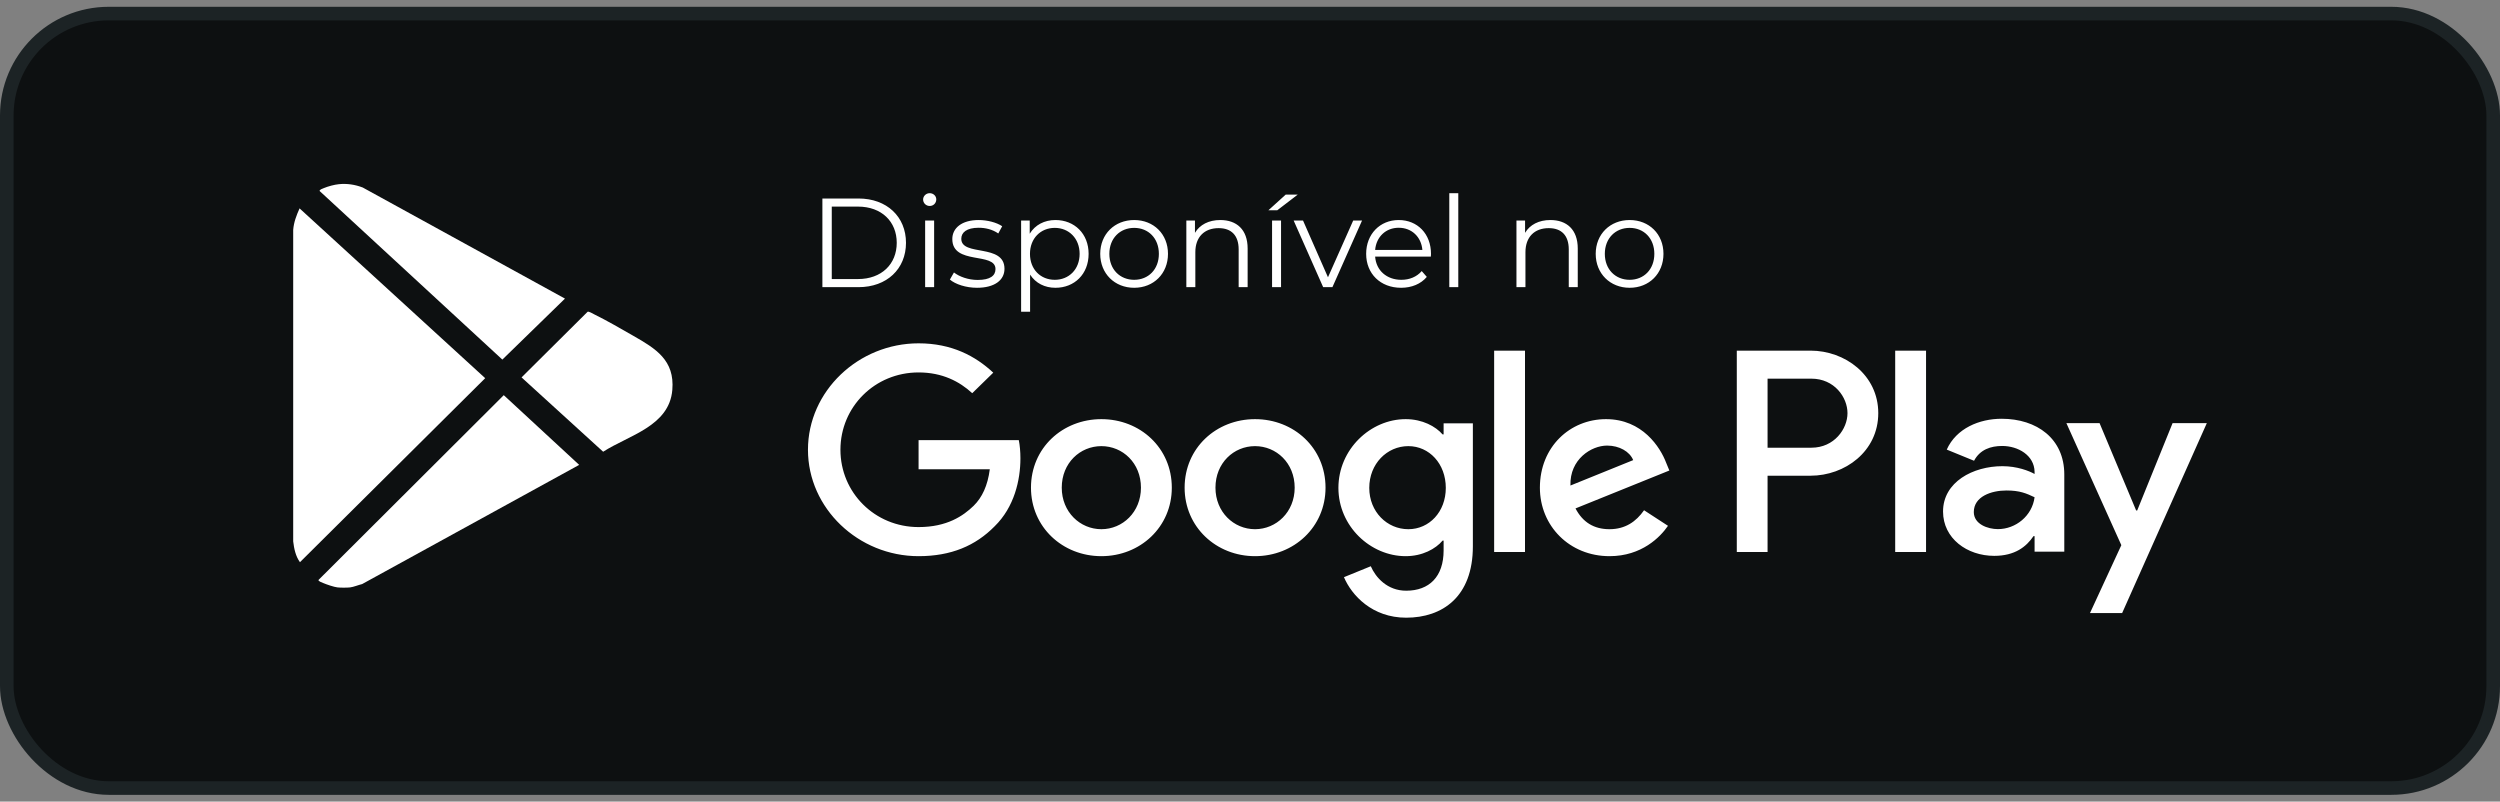 <svg xmlns="http://www.w3.org/2000/svg" width="184" height="59" viewBox="0 0 184 59" fill="none"><rect x="0" y="0" width="184" height="59" fill="#808080" stroke="none"/><rect x="0.5" y="1" width="183" height="57" rx="7.5" fill="#0D1011"></rect><rect x="0.5" y="1" width="183" height="57" rx="7.5" stroke="#1C2325"></rect><path d="M92.37 30.849C89.518 30.849 87.188 32.968 87.188 35.892C87.188 38.793 89.518 40.934 92.37 40.934C95.228 40.934 97.559 38.793 97.559 35.892C97.559 32.968 95.228 30.849 92.37 30.849ZM92.37 38.949C90.805 38.949 89.458 37.687 89.458 35.892C89.458 34.074 90.805 32.835 92.37 32.835C93.935 32.835 95.288 34.074 95.288 35.892C95.288 37.687 93.935 38.949 92.37 38.949ZM81.062 30.849C78.204 30.849 75.88 32.968 75.88 35.892C75.88 38.793 78.204 40.934 81.062 40.934C83.919 40.934 86.245 38.793 86.245 35.892C86.245 32.968 83.919 30.849 81.062 30.849ZM81.062 38.949C79.496 38.949 78.145 37.687 78.145 35.892C78.145 34.074 79.496 32.835 81.062 32.835C82.627 32.835 83.974 34.074 83.974 35.892C83.974 37.687 82.627 38.949 81.062 38.949ZM67.607 32.395V34.538H72.849C72.695 35.735 72.286 36.616 71.657 37.229C70.892 37.97 69.701 38.793 67.607 38.793C64.382 38.793 61.856 36.251 61.856 33.102C61.856 29.952 64.382 27.411 67.607 27.411C69.351 27.411 70.62 28.076 71.557 28.939L73.104 27.428C71.794 26.207 70.051 25.269 67.607 25.269C63.184 25.269 59.466 28.783 59.466 33.102C59.466 37.42 63.184 40.934 67.607 40.934C69.998 40.934 71.794 40.17 73.206 38.735C74.652 37.323 75.103 35.337 75.103 33.733C75.103 33.235 75.06 32.777 74.984 32.395H67.607ZM122.628 34.056C122.201 32.928 120.885 30.849 118.204 30.849C115.547 30.849 113.336 32.893 113.336 35.892C113.336 38.717 115.525 40.934 118.459 40.934C120.832 40.934 122.201 39.522 122.764 38.7L121.003 37.554C120.416 38.393 119.616 38.949 118.459 38.949C117.31 38.949 116.486 38.434 115.957 37.42L122.865 34.63L122.628 34.056ZM115.584 35.735C115.525 33.791 117.131 32.795 118.281 32.795C119.183 32.795 119.948 33.235 120.203 33.865L115.584 35.735ZM109.969 40.628H112.24V25.807H109.969V40.628ZM106.25 31.973H106.174C105.664 31.383 104.691 30.849 103.459 30.849C100.872 30.849 98.507 33.066 98.507 35.909C98.507 38.735 100.872 40.934 103.459 40.934C104.691 40.934 105.664 40.396 106.174 39.789H106.25V40.512C106.25 42.44 105.195 43.476 103.493 43.476C102.106 43.476 101.246 42.498 100.89 41.675L98.915 42.48C99.484 43.817 100.992 45.462 103.493 45.462C106.156 45.462 108.403 43.933 108.403 40.211V31.156H106.25V31.973ZM103.653 38.949C102.088 38.949 100.778 37.669 100.778 35.909C100.778 34.132 102.088 32.835 103.653 32.835C105.195 32.835 106.411 34.132 106.411 35.909C106.411 37.669 105.195 38.949 103.653 38.949ZM133.259 25.807H127.828V40.628H130.093V35.012H133.259C135.775 35.012 138.241 33.235 138.241 30.409C138.241 27.584 135.769 25.807 133.259 25.807ZM133.318 32.951H130.093V27.869H133.318C135.01 27.869 135.975 29.24 135.975 30.409C135.975 31.556 135.01 32.951 133.318 32.951ZM147.319 30.821C145.682 30.821 143.98 31.526 143.281 33.09L145.291 33.912C145.723 33.09 146.519 32.823 147.36 32.823C148.535 32.823 149.726 33.512 149.745 34.729V34.885C149.335 34.654 148.457 34.311 147.378 34.311C145.214 34.311 143.008 35.474 143.008 37.646C143.008 39.632 144.781 40.911 146.774 40.911C148.298 40.911 149.139 40.239 149.667 39.458H149.745V40.604H151.932V34.919C151.932 32.291 149.922 30.821 147.319 30.821ZM147.045 38.943C146.305 38.943 145.272 38.584 145.272 37.687C145.272 36.54 146.56 36.1 147.674 36.1C148.672 36.1 149.139 36.315 149.745 36.598C149.567 37.97 148.357 38.943 147.045 38.943ZM159.901 31.145L157.298 37.57H157.22L154.529 31.145H152.087L156.13 40.124L153.823 45.12H156.19L162.421 31.145H159.901ZM139.486 40.628H141.757V25.807H139.486V40.628Z" fill="white"></path><path d="M60.528 21.135V14.61H63.185C65.273 14.61 66.681 15.952 66.681 17.872C66.681 19.793 65.273 21.135 63.185 21.135H60.528ZM61.218 20.538H63.148C64.882 20.538 66 19.438 66 17.872C66 16.306 64.882 15.206 63.148 15.206H61.218V20.538ZM68.425 15.16C68.155 15.16 67.941 14.945 67.941 14.684C67.941 14.433 68.155 14.218 68.425 14.218C68.696 14.218 68.91 14.423 68.91 14.675C68.91 14.945 68.705 15.16 68.425 15.16ZM68.09 21.135V16.232H68.752V21.135H68.09ZM71.907 21.181C71.096 21.181 70.313 20.92 69.912 20.576L70.211 20.053C70.602 20.361 71.264 20.604 71.954 20.604C72.886 20.604 73.268 20.287 73.268 19.802C73.268 18.525 70.09 19.532 70.09 17.593C70.09 16.791 70.779 16.194 72.028 16.194C72.662 16.194 73.352 16.372 73.762 16.651L73.473 17.183C73.045 16.884 72.532 16.763 72.028 16.763C71.143 16.763 70.751 17.108 70.751 17.574C70.751 18.898 73.93 17.9 73.93 19.783C73.93 20.631 73.184 21.181 71.907 21.181ZM77.68 16.194C79.078 16.194 80.122 17.201 80.122 18.683C80.122 20.175 79.078 21.181 77.68 21.181C76.897 21.181 76.226 20.846 75.815 20.212V22.943H75.154V16.232H75.787V17.201C76.188 16.549 76.869 16.194 77.68 16.194ZM77.633 20.594C78.668 20.594 79.46 19.83 79.46 18.683C79.46 17.546 78.668 16.772 77.633 16.772C76.589 16.772 75.806 17.546 75.806 18.683C75.806 19.83 76.589 20.594 77.633 20.594ZM83.475 21.181C82.04 21.181 80.977 20.137 80.977 18.683C80.977 17.229 82.04 16.194 83.475 16.194C84.911 16.194 85.964 17.229 85.964 18.683C85.964 20.137 84.911 21.181 83.475 21.181ZM83.475 20.594C84.519 20.594 85.293 19.83 85.293 18.683C85.293 17.537 84.519 16.772 83.475 16.772C82.431 16.772 81.648 17.537 81.648 18.683C81.648 19.83 82.431 20.594 83.475 20.594ZM89.813 16.194C91.007 16.194 91.826 16.884 91.826 18.292V21.135H91.165V18.357C91.165 17.322 90.624 16.791 89.692 16.791C88.639 16.791 87.977 17.444 87.977 18.562V21.135H87.315V16.232H87.949V17.136C88.303 16.539 88.965 16.194 89.813 16.194ZM93.353 15.477L94.63 14.321H95.516L94.006 15.477H93.353ZM93.624 21.135V16.232H94.285V21.135H93.624ZM99.595 16.232H100.247L98.066 21.135H97.385L95.213 16.232H95.903L97.739 20.408L99.595 16.232ZM105.321 18.683C105.321 18.739 105.311 18.814 105.311 18.888H101.21C101.285 19.914 102.068 20.594 103.14 20.594C103.736 20.594 104.267 20.38 104.64 19.951L105.013 20.38C104.575 20.902 103.895 21.181 103.121 21.181C101.592 21.181 100.549 20.137 100.549 18.683C100.549 17.229 101.565 16.194 102.944 16.194C104.324 16.194 105.321 17.21 105.321 18.683ZM102.944 16.763C101.993 16.763 101.294 17.434 101.21 18.394H104.687C104.603 17.434 103.904 16.763 102.944 16.763ZM106.668 21.135V14.218H107.33V21.135H106.668ZM114.109 16.194C115.302 16.194 116.123 16.884 116.123 18.292V21.135H115.461V18.357C115.461 17.322 114.92 16.791 113.988 16.791C112.935 16.791 112.273 17.444 112.273 18.562V21.135H111.611V16.232H112.245V17.136C112.599 16.539 113.261 16.194 114.109 16.194ZM119.942 21.181C118.506 21.181 117.444 20.137 117.444 18.683C117.444 17.229 118.506 16.194 119.942 16.194C121.378 16.194 122.431 17.229 122.431 18.683C122.431 20.137 121.378 21.181 119.942 21.181ZM119.942 20.594C120.985 20.594 121.759 19.83 121.759 18.683C121.759 17.537 120.985 16.772 119.942 16.772C118.898 16.772 118.115 17.537 118.115 18.683C118.115 19.83 118.898 20.594 119.942 20.594Z" fill="white"></path><g clip-path="url(#clip0_1_5762)"><path d="M25.768 43.233C25.543 43.258 25.062 43.258 24.838 43.233C24.585 43.205 24.04 43.019 23.792 42.913C23.714 42.88 23.404 42.774 23.443 42.683L37.077 29.084L42.628 34.215L26.655 42.987C26.399 43.048 26.012 43.206 25.767 43.233H25.768Z" fill="white"></path><path d="M22.048 15.337L35.71 27.834L22.077 41.377C21.756 40.941 21.64 40.37 21.579 39.843V16.929C21.621 16.359 21.819 15.85 22.048 15.337Z" fill="white"></path><path d="M24.942 13.556C25.547 13.495 26.132 13.585 26.697 13.801L41.582 21.977L36.973 26.466L23.528 14.062C23.485 13.963 23.762 13.873 23.834 13.844C24.152 13.712 24.599 13.591 24.942 13.556Z" fill="white"></path><path d="M43.252 22.942C43.36 22.914 43.622 23.08 43.736 23.136C44.671 23.595 45.71 24.201 46.623 24.722C48.26 25.657 49.667 26.51 49.483 28.697C49.259 31.372 46.291 32.026 44.392 33.248L38.386 27.777L43.252 22.942H43.252Z" fill="white"></path></g><defs><clipPath id="clip0_1_5762"><rect width="27.921" height="29.714" fill="white" transform="translate(21.579 13.538)"></rect></clipPath></defs></svg>